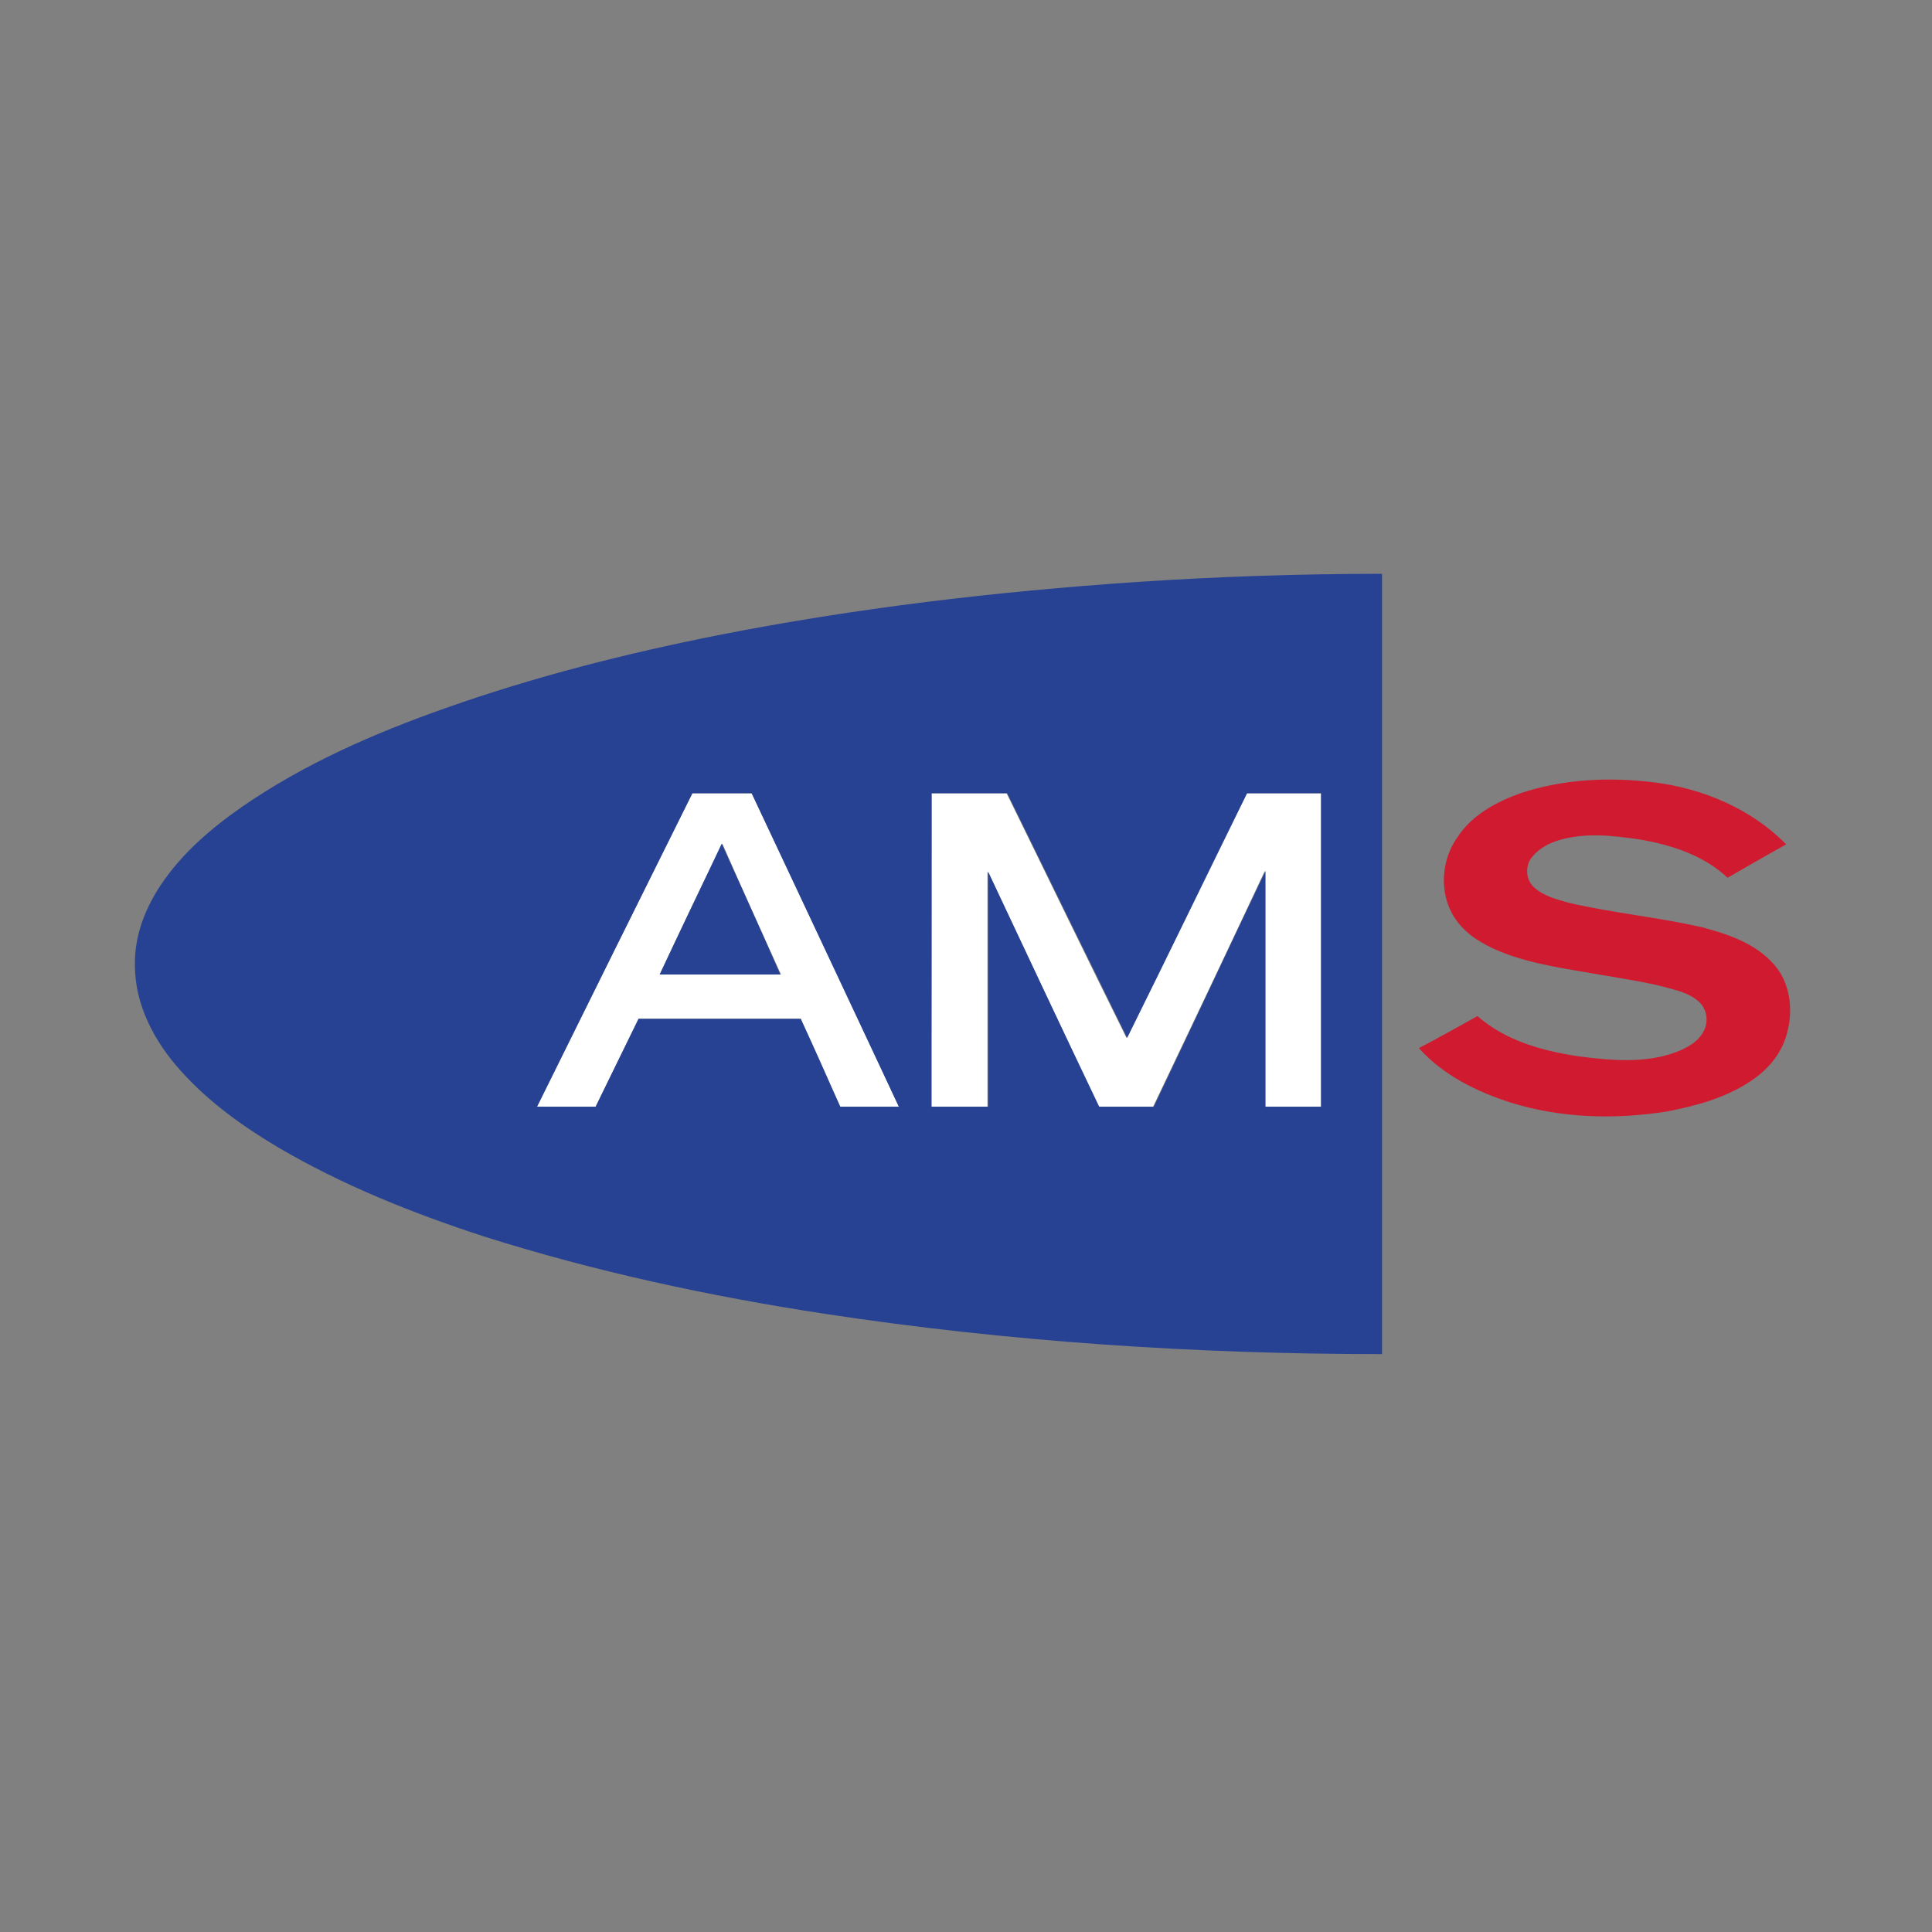 <?xml version="1.0" encoding="utf-8"?>
<!-- Generator: Adobe Illustrator 19.2.0, SVG Export Plug-In . SVG Version: 6.00 Build 0)  -->
<!DOCTYPE svg PUBLIC "-//W3C//DTD SVG 1.1//EN" "http://www.w3.org/Graphics/SVG/1.1/DTD/svg11.dtd">
<svg version="1.1" id="AMS" xmlns="http://www.w3.org/2000/svg" xmlns:xlink="http://www.w3.org/1999/xlink" x="0px" y="0px"
	 viewBox="0 0 283.5 283.5" enable-background="new 0 0 283.5 283.5" xml:space="preserve">
<rect x="0" y="0" width="283.5" height="283.5" fill="#808080" stroke="none"/>
<g>
	<g>
		<path fill="#FFFFFF" d="M101.6,116.4c2.9,0,5.8,0,8.7,0c7.2,15.3,14.5,30.6,21.6,46c-2.9,0-5.7,0-8.6,0c-2-4.3-3.9-8.6-5.8-12.9
			c-7.9,0-15.9,0-23.8,0c-2.1,4.3-4.2,8.6-6.3,12.9c-2.9,0-5.8,0-8.6,0C86.4,147,94,131.7,101.6,116.4z M96.8,143
			c5.9,0,11.8,0,17.8,0c-2.9-6.4-5.8-12.8-8.6-19.2C102.8,130.2,99.8,136.6,96.8,143z"/>
	</g>
	<path fill="#FFFFFF" d="M136.7,116.4c3.7,0,7.3,0,11,0c5.9,12,11.7,24,17.6,35.9c5.9-12,11.7-24,17.6-35.9c3.6,0,7.3,0,10.9,0
		c0,15.3,0,30.6,0,46c-2.7,0-5.4,0-8.2,0c0-11.5,0-23.1,0-34.6c-5.4,11.5-10.9,23.1-16.4,34.6c-2.7,0-5.4,0-8,0
		c-5.4-11.5-10.8-23-16.3-34.5c0,11.5,0,23,0,34.5c-2.8,0-5.5,0-8.3,0C136.7,147,136.7,131.7,136.7,116.4z"/>
</g>
<g>
	<g>
		<path fill="#274292" d="M166.8,85.4c12-0.8,24-1.2,36-1.2c0,38.2,0,76.3,0,114.5c-27.3,0-54.7-1.8-81.7-5.9
			c-17-2.6-33.8-6.2-50.2-11.4c-10.4-3.4-20.7-7.5-30.2-13.1c-5.2-3.1-10.2-6.7-14.2-11.2c-3.8-4.2-6.7-9.6-6.7-15.4
			c-0.1-4.2,1.4-8.2,3.7-11.7c3.1-4.7,7.4-8.4,12-11.6c9.1-6.3,19.4-10.8,29.9-14.5c13-4.6,26.4-8,40-10.7
			C125.7,89.2,146.2,86.8,166.8,85.4z M101.6,116.4c-7.6,15.3-15.2,30.6-22.8,46c2.9,0,5.8,0,8.6,0c2.1-4.3,4.2-8.6,6.3-12.9
			c7.9,0,15.9,0,23.8,0c2,4.3,3.9,8.6,5.8,12.9c2.9,0,5.7,0,8.6,0c-7.2-15.3-14.4-30.7-21.6-46C107.4,116.4,104.5,116.4,101.6,116.4
			z M136.7,116.4c0,15.3,0,30.6,0,46c2.8,0,5.5,0,8.3,0c0-11.5,0-23,0-34.5c5.4,11.5,10.8,23,16.3,34.5c2.7,0,5.4,0,8,0
			c5.5-11.5,10.9-23.1,16.4-34.6c0,11.5,0,23.1,0,34.6c2.7,0,5.4,0,8.2,0c0-15.3,0-30.6,0-46c-3.6,0-7.3,0-10.9,0
			c-5.9,12-11.7,24-17.6,35.9c-5.9-12-11.8-24-17.6-35.9C144,116.4,140.3,116.4,136.7,116.4z"/>
	</g>
	<path fill="#274292" d="M96.8,143c3-6.4,6.1-12.8,9.1-19.2c2.9,6.4,5.8,12.8,8.6,19.2C108.6,143,102.7,143,96.8,143z"/>
</g>
<g>
	<path fill="#D01A30" d="M223.1,116.4c6.3-2.1,13.1-2.4,19.6-1.6c7.2,0.9,14.3,3.9,19.4,9.1c-2.9,1.6-5.8,3.3-8.6,4.9
		c-3.5-3.3-8.2-4.8-12.8-5.6c-4-0.6-8.3-1.1-12.3,0.2c-1.5,0.5-3,1.4-3.9,2.8c-0.7,1.3-0.5,3,0.6,4c1.4,1.3,3.4,1.8,5.2,2.3
		c6.5,1.5,13.1,2.1,19.6,3.6c3.7,1,7.6,2.3,10.3,5.3c2.5,2.7,3,6.8,2,10.3c-0.8,3-2.9,5.4-5.4,7c-3.6,2.4-8,3.6-12.2,4.4
		c-7.6,1.2-15.5,1-22.9-1.3c-5-1.6-9.9-4-13.5-8c2.9-1.5,5.7-3.1,8.6-4.7c4.1,3.6,9.5,5.1,14.8,5.9c4.7,0.6,9.7,1.1,14.3-0.6
		c1.6-0.6,3.3-1.5,4.1-3.1c0.7-1.3,0.5-2.9-0.4-4c-1-1.1-2.5-1.7-4-2.1c-3.4-1-6.9-1.5-10.4-2.1c-5-0.9-10.1-1.5-14.9-3.4
		c-2.7-1.1-5.3-2.6-6.9-5.1c-2.3-3.6-1.9-8.5,0.5-11.8C216,119.6,219.5,117.7,223.1,116.4z"/>
</g>
</svg>
